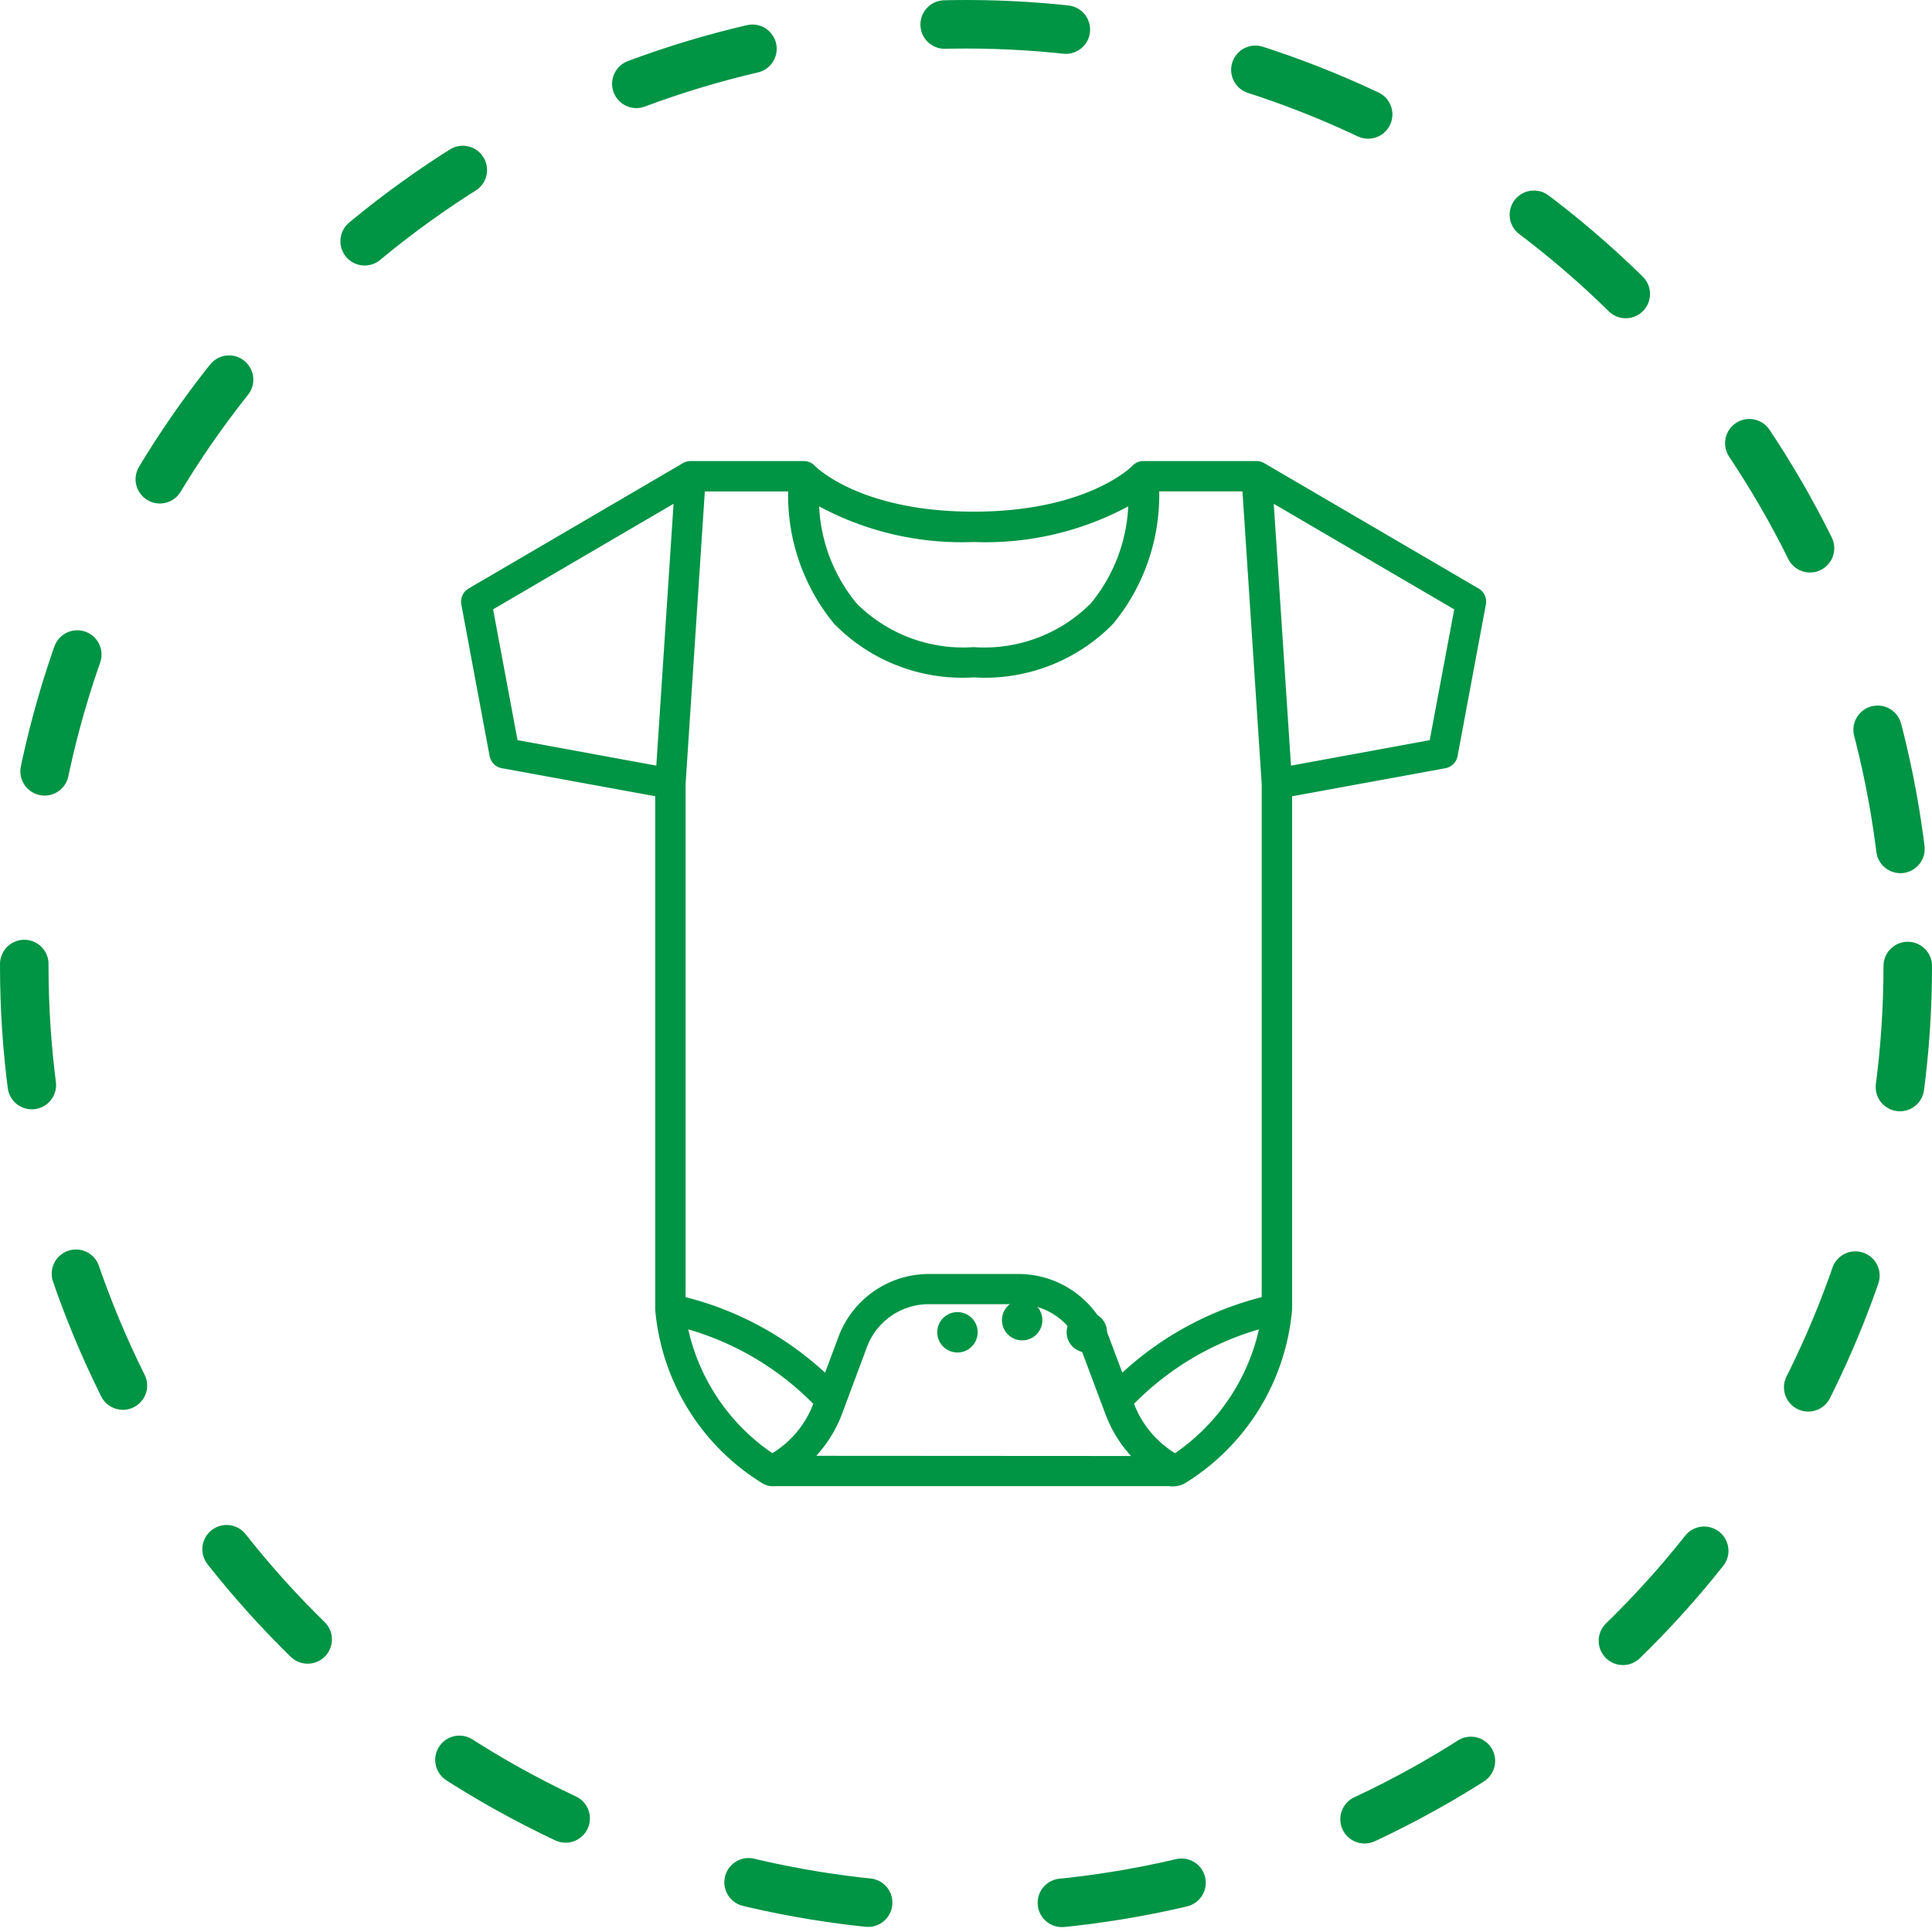 <svg xmlns="http://www.w3.org/2000/svg" width="79.615" height="79.615" viewBox="0 0 79.615 79.615"><g transform="translate(21 18.281)"><circle cx="0.833" cy="0.833" r="0.833" transform="translate(22.955 35.788)" fill="#009445"/><circle cx="0.833" cy="0.833" r="0.833" transform="translate(20.289 35.288)" fill="#009445"/><circle cx="0.833" cy="0.833" r="0.833" transform="translate(17.623 35.788)" fill="#009445"/><path d="M41.934,5.253,33.1.087A.623.623,0,0,0,32.787,0H28.16a.618.618,0,0,0-.5.2c-.018.019-1.848,1.885-6.543,1.885S14.6.219,14.583.2a.624.624,0,0,0-.46-.2H9.457a.624.624,0,0,0-.316.086L.31,5.253a.626.626,0,0,0-.3.654l1.166,6.249a.625.625,0,0,0,.5.5L8,13.812v8.061s0,0,0,.006V34.964a9.345,9.345,0,0,0,4.446,7.178.841.841,0,0,0,.5.1H29.175a1.071,1.071,0,0,0,.624-.1,9.346,9.346,0,0,0,4.446-7.178v0s0,0,0-.005V21.819s0,0,0-.006v-8l6.32-1.156a.625.625,0,0,0,.5-.5l1.166-6.249A.626.626,0,0,0,41.934,5.253ZM21.122,3.335a12.41,12.41,0,0,0,6.37-1.468,6.768,6.768,0,0,1-1.544,4,6.2,6.2,0,0,1-4.826,1.8,6.208,6.208,0,0,1-4.821-1.8,6.786,6.786,0,0,1-1.546-4A12.415,12.415,0,0,0,21.122,3.335ZM2.327,11.5,1.32,6.11l7.436-4.35-.71,10.79Zm10.5,29.382a8.381,8.381,0,0,1-3.465-5.1,11.859,11.859,0,0,1,5.153,3.069A4.1,4.1,0,0,1,12.825,40.886Zm1.811.11A5.366,5.366,0,0,0,15.7,39.262L16.73,36.5a2.721,2.721,0,0,1,2.536-1.757h3.713A2.721,2.721,0,0,1,25.514,36.5l1.034,2.759A5.371,5.371,0,0,0,27.607,41Zm14.782-.11a4.1,4.1,0,0,1-1.688-2.033,11.858,11.858,0,0,1,5.148-3.068A8.448,8.448,0,0,1,29.419,40.886Zm-2.171-3.319-.563-1.5A3.976,3.976,0,0,0,22.978,33.5H19.266a3.976,3.976,0,0,0-3.706,2.568L15,37.567a13.291,13.291,0,0,0-5.748-3.114V13.312l.793-12.061h3.433A8.336,8.336,0,0,0,15.368,6.7a7.389,7.389,0,0,0,5.754,2.214A7.39,7.39,0,0,0,26.876,6.7a8.338,8.338,0,0,0,1.893-5.451H32.2l.793,12.06v8.562s0,0,0,.006V34.454A13.291,13.291,0,0,0,27.247,37.567ZM39.917,11.5,34.2,12.551l-.71-10.79,7.436,4.35Z" transform="translate(-2 0.719)" fill="#009445"/><g transform="translate(-459.131 -732.477)"><g transform="translate(451.131 730.132)"><g transform="translate(-13 -15.936)" fill="none" stroke="#009445" stroke-linecap="round" stroke-width="2" stroke-dasharray="5 8"><circle cx="39.808" cy="39.808" r="39.808" stroke="none"/><circle cx="39.808" cy="39.808" r="38.808" fill="none"/></g></g></g></g></svg>